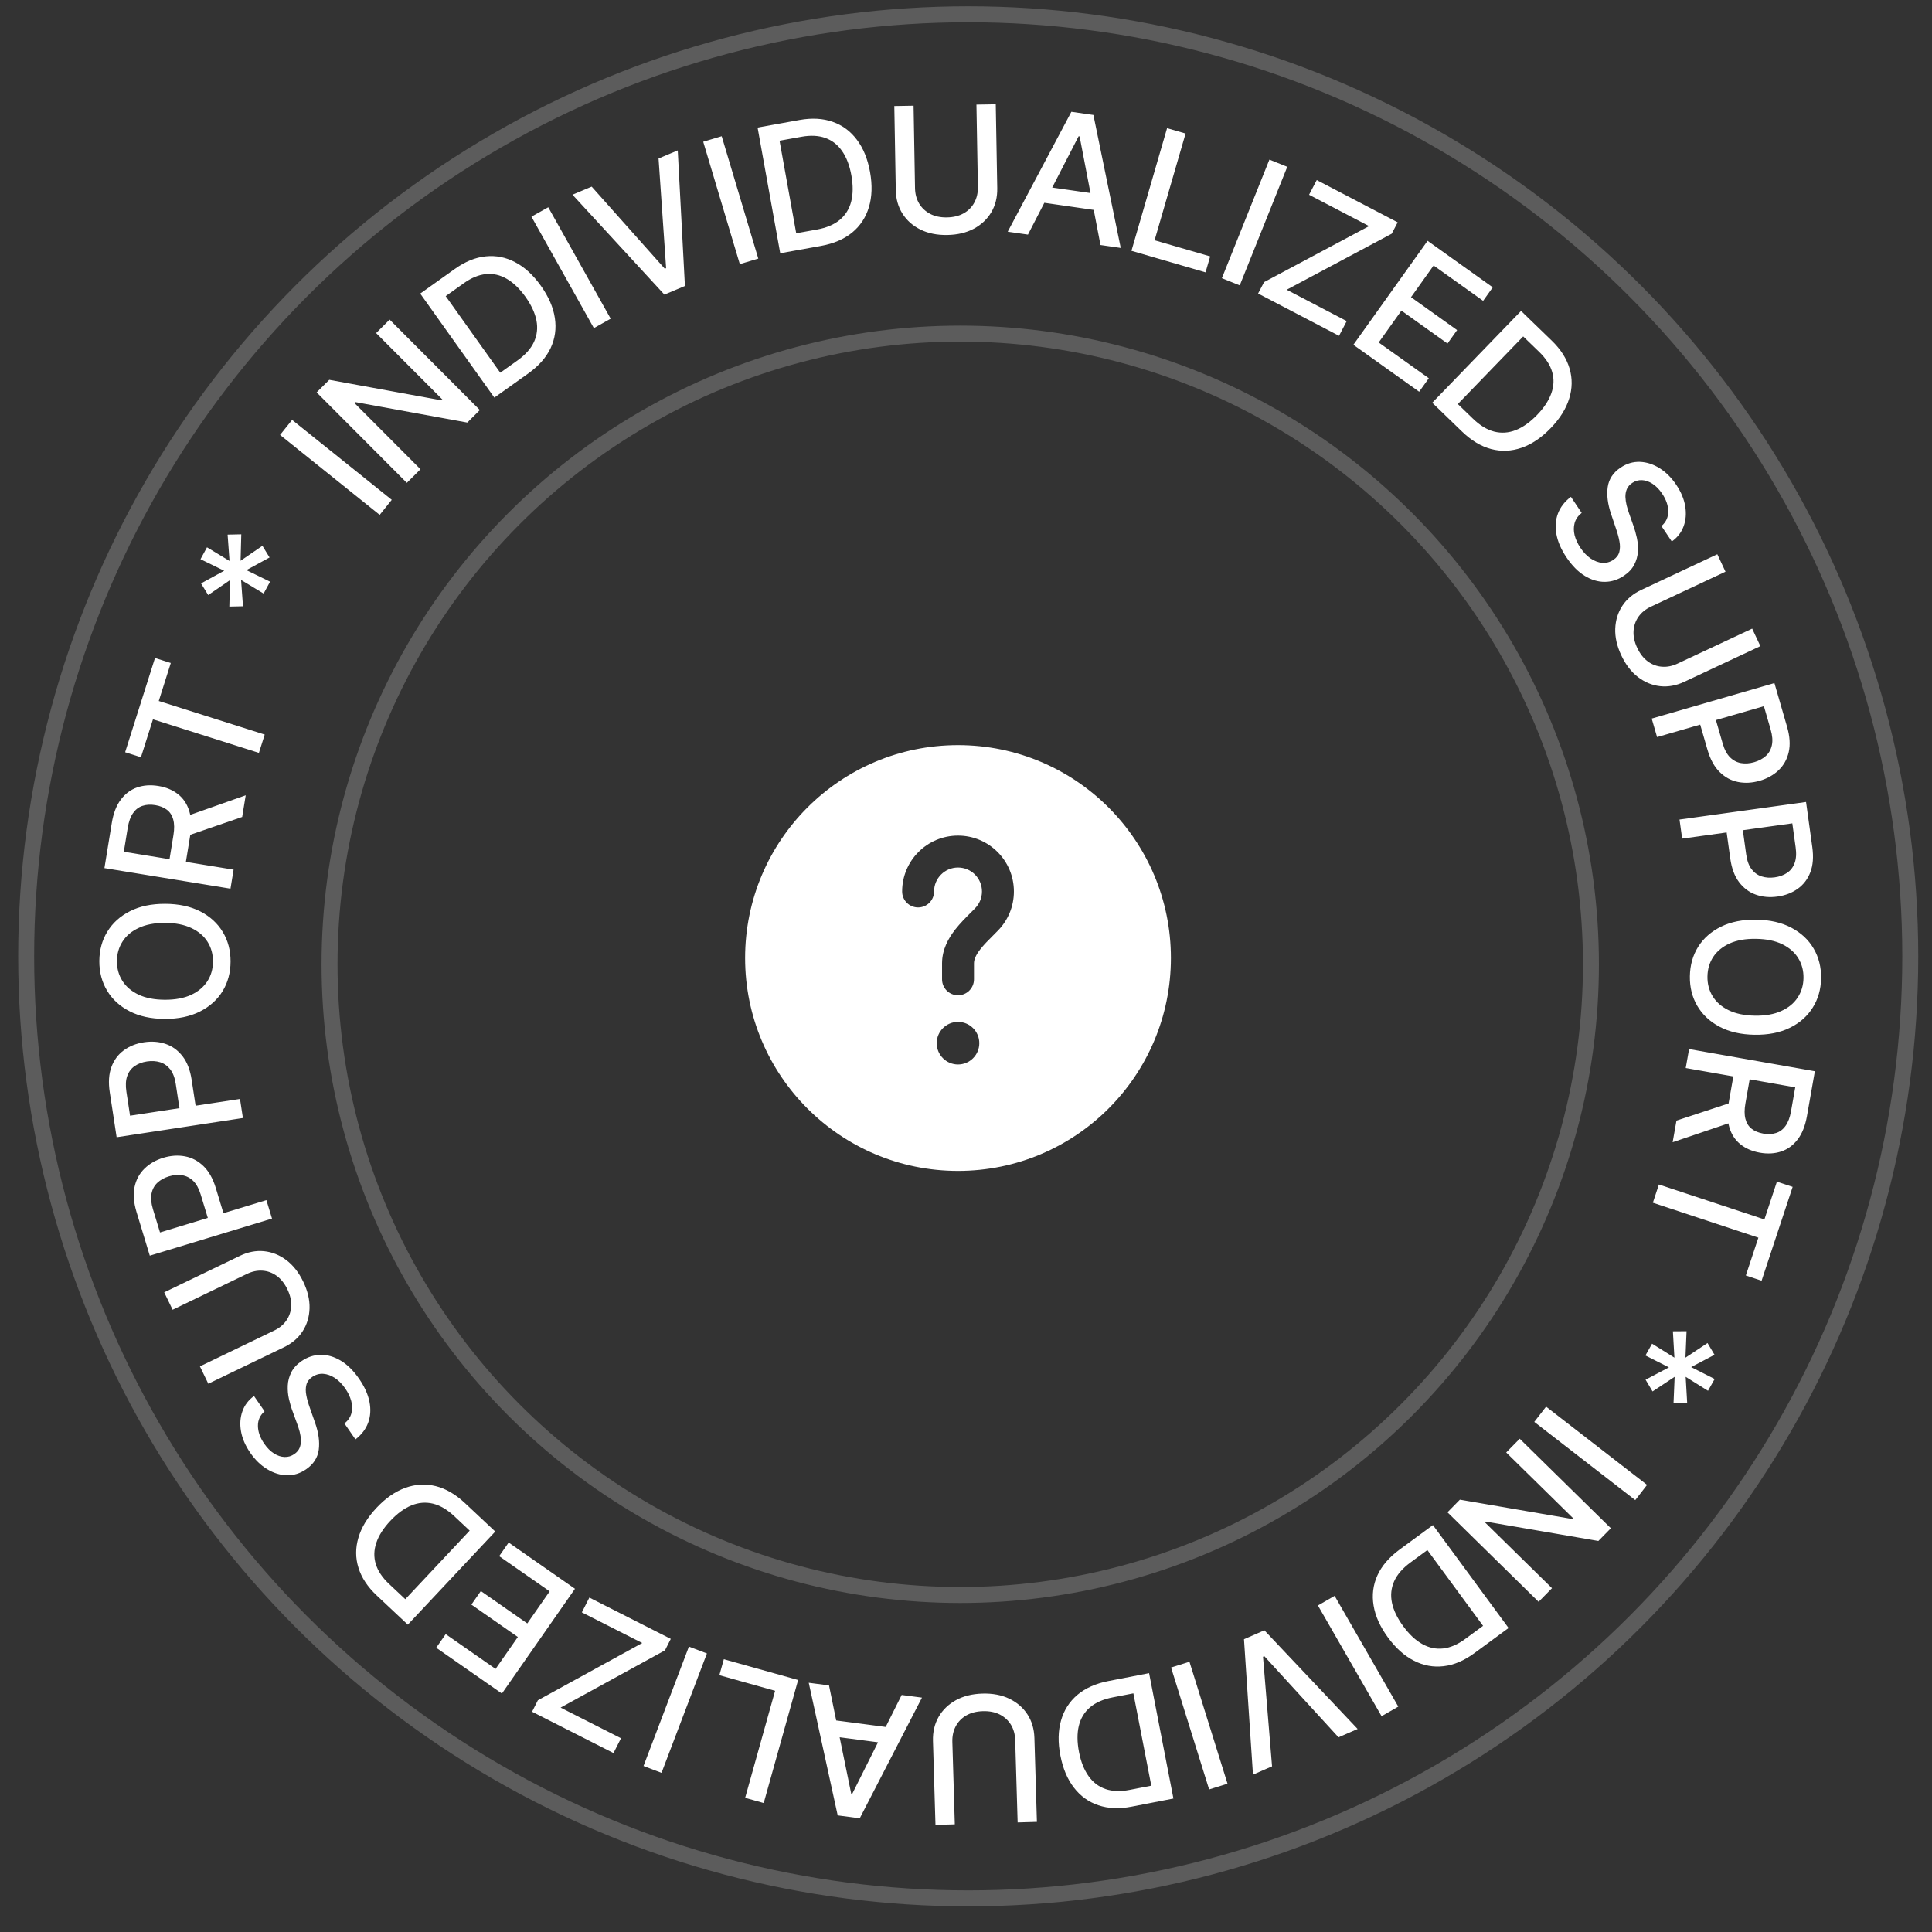 <svg width="121" height="121" viewBox="0 0 121 121" fill="none" xmlns="http://www.w3.org/2000/svg">
<rect x="0" y="0" width="121" height="121" fill="#333333" stroke="none"/>
<circle opacity="0.2" cx="60.139" cy="60.394" r="39.5" stroke="white"/>
<circle opacity="0.2" cx="60.639" cy="59.894" r="59" stroke="white"/>
<path d="M18.295 26.298L24.536 31.303L23.78 32.245L17.54 27.24L18.295 26.298ZM24.403 20.017L30.052 25.681L29.267 26.465L22.245 25.182L22.192 25.234L26.335 29.389L25.48 30.241L19.831 24.576L20.622 23.788L27.653 25.073L27.706 25.021L23.557 20.861L24.403 20.017ZM33.07 23.4L30.961 24.903L26.319 18.387L28.495 16.837C29.133 16.382 29.774 16.122 30.418 16.056C31.061 15.989 31.677 16.111 32.267 16.423C32.858 16.731 33.394 17.224 33.876 17.9C34.359 18.579 34.651 19.25 34.75 19.915C34.852 20.578 34.763 21.207 34.484 21.803C34.203 22.396 33.732 22.928 33.07 23.4ZM31.332 23.343L32.404 22.579C32.9 22.226 33.246 21.839 33.442 21.418C33.636 20.995 33.688 20.547 33.598 20.074C33.505 19.6 33.276 19.105 32.909 18.589C32.544 18.078 32.154 17.702 31.737 17.462C31.322 17.221 30.888 17.122 30.436 17.166C29.985 17.209 29.521 17.4 29.046 17.739L27.914 18.546L31.332 23.343ZM34.337 12.98L38.247 19.96L37.194 20.55L33.284 13.57L34.337 12.98ZM37.057 11.688L41.636 16.83L41.719 16.796L41.245 9.926L42.447 9.42L42.896 17.911L41.611 18.451L35.855 12.194L37.057 11.688ZM45.199 8.531L47.491 16.196L46.334 16.541L44.042 8.877L45.199 8.531ZM51.414 15.402L48.865 15.861L47.447 7.988L50.077 7.514C50.848 7.376 51.539 7.414 52.149 7.629C52.759 7.842 53.264 8.216 53.665 8.75C54.068 9.28 54.342 9.955 54.49 10.772C54.637 11.592 54.614 12.324 54.42 12.968C54.229 13.611 53.88 14.142 53.374 14.561C52.867 14.978 52.213 15.258 51.414 15.402ZM49.866 14.609L51.161 14.376C51.761 14.268 52.239 14.066 52.596 13.768C52.952 13.469 53.19 13.086 53.31 12.62C53.429 12.151 53.433 11.605 53.321 10.983C53.21 10.365 53.017 9.859 52.742 9.464C52.469 9.068 52.12 8.794 51.693 8.64C51.265 8.487 50.765 8.462 50.191 8.566L48.822 8.812L49.866 14.609ZM61.154 6.551L62.364 6.53L62.457 11.791C62.466 12.351 62.344 12.849 62.088 13.286C61.833 13.72 61.469 14.065 60.997 14.321C60.525 14.574 59.968 14.706 59.328 14.717C58.69 14.728 58.13 14.616 57.65 14.379C57.169 14.14 56.793 13.808 56.523 13.383C56.252 12.956 56.112 12.462 56.102 11.902L56.01 6.641L57.217 6.62L57.307 11.783C57.314 12.145 57.399 12.465 57.562 12.744C57.729 13.022 57.961 13.24 58.258 13.396C58.554 13.55 58.905 13.623 59.308 13.616C59.715 13.609 60.063 13.523 60.355 13.359C60.649 13.193 60.871 12.967 61.023 12.683C61.177 12.399 61.251 12.076 61.244 11.714L61.154 6.551ZM64.38 14.693L63.112 14.511L67.099 7.001L68.479 7.199L70.191 15.527L68.923 15.345L67.615 8.543L67.553 8.534L64.38 14.693ZM65.038 11.622L69.152 12.213L69.008 13.219L64.894 12.627L65.038 11.622ZM70.862 15.708L73.093 8.026L74.252 8.362L72.311 15.047L75.792 16.058L75.502 17.056L70.862 15.708ZM80.621 10.446L77.645 17.872L76.525 17.423L79.501 9.997L80.621 10.446ZM78.794 18.383L79.167 17.67L85.746 14.161L81.986 12.197L82.467 11.276L87.536 13.924L87.163 14.637L80.584 18.146L84.344 20.11L83.863 21.031L78.794 18.383ZM84.761 21.594L89.408 15.082L93.491 17.995L92.887 18.841L89.787 16.628L88.371 18.613L91.258 20.673L90.657 21.515L87.77 19.455L86.347 21.449L89.486 23.689L88.882 24.534L84.761 21.594ZM91.562 27.025L89.701 25.224L95.263 19.474L97.183 21.332C97.747 21.877 98.119 22.46 98.301 23.081C98.484 23.701 98.476 24.329 98.277 24.965C98.081 25.602 97.694 26.219 97.117 26.816C96.537 27.415 95.93 27.824 95.295 28.043C94.661 28.263 94.026 28.29 93.39 28.124C92.755 27.956 92.146 27.59 91.562 27.025ZM91.302 25.305L92.248 26.22C92.686 26.644 93.129 26.914 93.579 27.03C94.03 27.144 94.48 27.113 94.928 26.938C95.378 26.761 95.823 26.445 96.263 25.991C96.7 25.54 96.998 25.087 97.158 24.633C97.32 24.181 97.338 23.737 97.213 23.301C97.088 22.865 96.816 22.444 96.397 22.038L95.397 21.071L91.302 25.305ZM104.055 32.946C104.339 32.705 104.481 32.403 104.481 32.039C104.483 31.673 104.357 31.3 104.101 30.92C103.918 30.647 103.717 30.441 103.497 30.3C103.279 30.158 103.059 30.081 102.835 30.071C102.616 30.062 102.412 30.12 102.224 30.247C102.066 30.353 101.954 30.481 101.889 30.631C101.825 30.784 101.795 30.947 101.799 31.12C101.806 31.294 101.831 31.469 101.873 31.644C101.918 31.818 101.967 31.981 102.022 32.133L102.289 32.894C102.379 33.141 102.455 33.406 102.516 33.688C102.577 33.97 102.599 34.255 102.581 34.542C102.564 34.83 102.488 35.104 102.352 35.364C102.218 35.627 102.002 35.858 101.703 36.059C101.327 36.311 100.928 36.438 100.505 36.44C100.084 36.443 99.666 36.318 99.251 36.064C98.837 35.811 98.456 35.426 98.107 34.907C97.773 34.41 97.563 33.927 97.477 33.457C97.391 32.988 97.424 32.554 97.576 32.154C97.73 31.752 97.999 31.407 98.385 31.116L99.06 32.122C98.833 32.302 98.685 32.514 98.617 32.758C98.552 33.002 98.552 33.258 98.618 33.524C98.688 33.791 98.809 34.053 98.982 34.31C99.172 34.594 99.385 34.816 99.622 34.977C99.862 35.139 100.105 35.229 100.351 35.25C100.599 35.268 100.831 35.205 101.047 35.06C101.244 34.928 101.367 34.763 101.417 34.567C101.468 34.372 101.471 34.152 101.425 33.907C101.381 33.664 101.311 33.402 101.214 33.122L100.901 32.194C100.689 31.564 100.618 31 100.691 30.5C100.764 30.002 101.032 29.598 101.495 29.287C101.877 29.03 102.281 28.91 102.706 28.925C103.131 28.941 103.541 29.074 103.937 29.322C104.335 29.569 104.683 29.916 104.982 30.361C105.284 30.811 105.472 31.261 105.545 31.71C105.619 32.162 105.585 32.58 105.442 32.965C105.301 33.348 105.055 33.664 104.704 33.912L104.055 32.946ZM109.738 39.371L110.252 40.467L105.488 42.7C104.981 42.938 104.476 43.029 103.973 42.975C103.472 42.919 103.009 42.728 102.582 42.401C102.158 42.074 101.811 41.62 101.539 41.04C101.268 40.462 101.142 39.905 101.162 39.37C101.183 38.834 101.333 38.355 101.61 37.934C101.89 37.513 102.284 37.183 102.791 36.946L107.555 34.712L108.067 35.805L103.391 37.997C103.063 38.151 102.806 38.359 102.619 38.622C102.433 38.888 102.329 39.188 102.308 39.523C102.289 39.857 102.365 40.207 102.536 40.572C102.708 40.94 102.929 41.223 103.198 41.422C103.47 41.623 103.767 41.734 104.088 41.756C104.41 41.781 104.735 41.716 105.062 41.562L109.738 39.371ZM103.446 45.004L111.131 42.781L111.924 45.52C112.097 46.118 112.131 46.645 112.027 47.101C111.923 47.556 111.71 47.937 111.389 48.241C111.07 48.545 110.676 48.765 110.205 48.901C109.733 49.037 109.279 49.062 108.844 48.973C108.412 48.887 108.029 48.678 107.695 48.346C107.363 48.016 107.112 47.554 106.939 46.958L106.394 45.075L107.378 44.79L107.892 46.569C108.001 46.947 108.155 47.234 108.353 47.432C108.554 47.629 108.784 47.749 109.043 47.793C109.303 47.837 109.578 47.818 109.868 47.734C110.158 47.65 110.4 47.52 110.593 47.345C110.786 47.17 110.912 46.945 110.971 46.67C111.031 46.398 111.005 46.069 110.893 45.684L110.472 44.228L103.782 46.164L103.446 45.004ZM105.187 51.328L113.112 50.228L113.503 53.052C113.589 53.669 113.548 54.195 113.38 54.631C113.211 55.067 112.946 55.413 112.585 55.668C112.226 55.923 111.804 56.084 111.319 56.152C110.831 56.219 110.379 56.178 109.961 56.029C109.546 55.881 109.197 55.619 108.913 55.243C108.633 54.869 108.45 54.376 108.365 53.762L108.095 51.819L109.109 51.679L109.363 53.513C109.417 53.902 109.528 54.209 109.696 54.433C109.867 54.656 110.077 54.808 110.327 54.889C110.578 54.97 110.853 54.99 111.152 54.948C111.451 54.907 111.709 54.813 111.925 54.667C112.142 54.522 112.299 54.317 112.396 54.054C112.494 53.793 112.516 53.464 112.46 53.067L112.252 51.566L105.353 52.523L105.187 51.328ZM109.889 64.806C109.035 64.793 108.303 64.625 107.693 64.303C107.086 63.981 106.622 63.545 106.299 62.996C105.98 62.449 105.825 61.831 105.836 61.141C105.847 60.448 106.02 59.833 106.357 59.293C106.696 58.757 107.175 58.337 107.794 58.034C108.414 57.731 109.149 57.586 110 57.599C110.854 57.613 111.585 57.78 112.192 58.102C112.802 58.424 113.267 58.858 113.586 59.405C113.909 59.954 114.064 60.575 114.054 61.268C114.043 61.958 113.868 62.571 113.529 63.108C113.193 63.647 112.715 64.068 112.095 64.371C111.479 64.674 110.743 64.819 109.889 64.806ZM109.908 63.611C110.559 63.621 111.108 63.524 111.557 63.319C112.008 63.118 112.351 62.837 112.586 62.476C112.823 62.118 112.945 61.709 112.952 61.251C112.959 60.79 112.85 60.377 112.624 60.011C112.4 59.646 112.066 59.354 111.621 59.136C111.179 58.921 110.633 58.809 109.982 58.799C109.331 58.788 108.78 58.884 108.329 59.086C107.88 59.29 107.537 59.571 107.3 59.929C107.065 60.288 106.944 60.697 106.937 61.158C106.93 61.616 107.038 62.028 107.262 62.394C107.488 62.762 107.822 63.053 108.264 63.269C108.709 63.486 109.257 63.6 109.908 63.611ZM105.786 65.702L113.664 67.091L113.169 69.9C113.061 70.51 112.867 70.998 112.586 71.363C112.304 71.731 111.959 71.983 111.552 72.117C111.148 72.252 110.703 72.277 110.218 72.191C109.736 72.106 109.33 71.93 108.999 71.663C108.67 71.399 108.44 71.046 108.309 70.605C108.177 70.167 108.165 69.642 108.273 69.032L108.648 66.905L109.671 67.085L109.315 69.105C109.247 69.489 109.247 69.812 109.315 70.073C109.382 70.336 109.511 70.542 109.701 70.692C109.892 70.842 110.134 70.943 110.429 70.995C110.727 71.047 110.995 71.035 111.233 70.958C111.471 70.884 111.669 70.735 111.828 70.512C111.988 70.291 112.103 69.985 112.172 69.593L112.435 68.1L105.576 66.89L105.786 65.702ZM108.655 70.218L104.757 71.537L104.996 70.183L108.887 68.902L108.655 70.218ZM111.287 74.006L112.273 74.332L110.328 80.21L109.341 79.884L110.126 77.514L103.518 75.326L103.896 74.184L110.504 76.372L111.287 74.006ZM103.469 84.155L104.868 85.029L104.773 83.379L105.628 83.373L105.559 85.029L106.942 84.114L107.379 84.849L105.916 85.621L107.388 86.366L106.972 87.104L105.573 86.23L105.668 87.88L104.812 87.886L104.882 86.23L103.499 87.145L103.062 86.41L104.525 85.638L103.053 84.893L103.469 84.155ZM102.416 93.951L96.091 89.052L96.831 88.098L103.155 92.997L102.416 93.951ZM96.362 100.32L90.654 94.714L91.432 93.923L98.467 95.133L98.519 95.08L94.333 90.968L95.179 90.107L100.887 95.713L100.104 96.51L93.06 95.297L93.008 95.35L97.2 99.467L96.362 100.32ZM87.656 97.048L89.743 95.515L94.481 101.961L92.328 103.543C91.696 104.007 91.059 104.277 90.416 104.352C89.775 104.429 89.157 104.316 88.562 104.013C87.967 103.713 87.424 103.229 86.932 102.56C86.438 101.888 86.137 101.221 86.028 100.558C85.916 99.896 85.996 99.266 86.266 98.666C86.538 98.069 87.002 97.53 87.656 97.048ZM89.395 97.079L88.335 97.859C87.844 98.22 87.503 98.612 87.314 99.036C87.126 99.462 87.08 99.91 87.178 100.381C87.277 100.855 87.514 101.346 87.889 101.856C88.26 102.362 88.656 102.732 89.077 102.966C89.496 103.201 89.931 103.293 90.382 103.243C90.833 103.193 91.293 102.995 91.763 102.649L92.884 101.826L89.395 97.079ZM86.528 107.486L82.541 100.55L83.587 99.948L87.574 106.884L86.528 107.486ZM83.832 108.808L79.184 103.727L79.102 103.763L79.668 110.625L78.473 111.147L77.91 102.664L79.188 102.106L85.028 108.285L83.832 108.808ZM75.727 112.072L73.343 104.436L74.495 104.076L76.879 111.713L75.727 112.072ZM69.425 105.282L71.967 104.789L73.491 112.642L70.868 113.151C70.098 113.3 69.407 113.271 68.794 113.064C68.181 112.859 67.671 112.493 67.263 111.964C66.854 111.439 66.57 110.768 66.412 109.953C66.253 109.135 66.266 108.403 66.451 107.757C66.634 107.111 66.975 106.575 67.476 106.149C67.978 105.726 68.627 105.437 69.425 105.282ZM70.983 106.054L69.691 106.305C69.093 106.421 68.617 106.63 68.265 106.931C67.912 107.236 67.68 107.622 67.566 108.09C67.453 108.56 67.457 109.106 67.577 109.727C67.697 110.343 67.897 110.847 68.177 111.238C68.454 111.63 68.808 111.899 69.237 112.047C69.666 112.195 70.167 112.213 70.74 112.102L72.105 111.837L70.983 106.054ZM59.799 114.257L58.588 114.293L58.431 109.033C58.415 108.474 58.532 107.974 58.782 107.534C59.032 107.097 59.391 106.747 59.86 106.486C60.329 106.227 60.884 106.088 61.524 106.069C62.162 106.05 62.723 106.155 63.206 106.386C63.69 106.619 64.07 106.946 64.346 107.368C64.621 107.792 64.767 108.284 64.784 108.844L64.941 114.103L63.734 114.139L63.581 108.978C63.57 108.616 63.481 108.297 63.314 108.02C63.144 107.744 62.91 107.529 62.611 107.377C62.312 107.227 61.961 107.158 61.557 107.17C61.151 107.182 60.803 107.272 60.514 107.439C60.222 107.609 60.002 107.837 59.854 108.123C59.704 108.409 59.634 108.733 59.645 109.095L59.799 114.257ZM56.472 106.155L57.742 106.322L53.846 113.879L52.464 113.697L50.651 105.391L51.921 105.557L53.311 112.343L53.373 112.351L56.472 106.155ZM55.851 109.233L51.73 108.692L51.862 107.685L55.983 108.226L55.851 109.233ZM49.986 105.218L47.831 112.923L46.668 112.597L48.544 105.894L45.053 104.917L45.333 103.916L49.986 105.218ZM40.303 110.604L43.146 103.126L44.274 103.555L41.431 111.033L40.303 110.604ZM42.011 102.642L41.647 103.36L35.11 106.947L38.893 108.866L38.423 109.793L33.323 107.205L33.687 106.488L40.224 102.901L36.441 100.982L36.911 100.055L42.011 102.642ZM36.01 99.504L31.434 106.066L27.32 103.197L27.914 102.345L31.038 104.523L32.432 102.524L29.523 100.495L30.115 99.646L33.024 101.675L34.425 99.666L31.263 97.461L31.857 96.608L36.01 99.504ZM29.13 94.147L31.018 95.919L25.542 101.751L23.594 99.922C23.023 99.386 22.641 98.808 22.451 98.19C22.258 97.573 22.257 96.945 22.447 96.305C22.633 95.666 23.01 95.043 23.579 94.437C24.149 93.83 24.75 93.412 25.383 93.184C26.013 92.954 26.647 92.918 27.286 93.074C27.923 93.233 28.538 93.59 29.13 94.147ZM29.416 95.862L28.456 94.961C28.012 94.544 27.564 94.281 27.113 94.171C26.66 94.064 26.211 94.101 25.765 94.283C25.318 94.466 24.878 94.789 24.445 95.25C24.015 95.708 23.723 96.165 23.57 96.621C23.415 97.075 23.403 97.52 23.535 97.954C23.666 98.388 23.945 98.805 24.37 99.204L25.384 100.156L29.416 95.862ZM16.569 88.391C16.288 88.635 16.15 88.94 16.154 89.304C16.157 89.669 16.288 90.04 16.548 90.418C16.735 90.688 16.939 90.892 17.16 91.03C17.38 91.17 17.602 91.243 17.825 91.25C18.044 91.257 18.248 91.196 18.434 91.067C18.591 90.959 18.701 90.83 18.764 90.678C18.826 90.525 18.854 90.362 18.848 90.188C18.839 90.014 18.812 89.84 18.767 89.665C18.72 89.492 18.669 89.33 18.612 89.179L18.336 88.421C18.242 88.175 18.163 87.912 18.099 87.63C18.035 87.349 18.009 87.064 18.023 86.776C18.036 86.489 18.109 86.214 18.241 85.952C18.372 85.687 18.585 85.453 18.881 85.249C19.254 84.992 19.652 84.86 20.075 84.853C20.495 84.844 20.915 84.964 21.334 85.213C21.751 85.46 22.137 85.841 22.492 86.356C22.832 86.849 23.048 87.329 23.14 87.797C23.232 88.265 23.204 88.7 23.058 89.102C22.909 89.505 22.643 89.854 22.262 90.149L21.574 89.153C21.799 88.969 21.944 88.755 22.009 88.511C22.071 88.266 22.067 88.01 21.998 87.745C21.925 87.479 21.801 87.218 21.625 86.963C21.431 86.682 21.215 86.463 20.976 86.305C20.734 86.146 20.49 86.058 20.244 86.041C19.996 86.026 19.765 86.092 19.55 86.24C19.355 86.374 19.234 86.54 19.187 86.737C19.138 86.933 19.138 87.153 19.186 87.397C19.233 87.64 19.307 87.901 19.408 88.179L19.732 89.104C19.953 89.73 20.03 90.294 19.964 90.795C19.897 91.294 19.634 91.701 19.175 92.018C18.796 92.279 18.393 92.405 17.969 92.394C17.544 92.384 17.132 92.257 16.733 92.013C16.332 91.771 15.979 91.429 15.674 90.987C15.367 90.542 15.173 90.094 15.095 89.646C15.015 89.195 15.044 88.776 15.182 88.389C15.318 88.004 15.56 87.686 15.908 87.433L16.569 88.391ZM10.811 82.029L10.284 80.939L15.024 78.653C15.528 78.409 16.032 78.312 16.536 78.361C17.037 78.412 17.502 78.597 17.932 78.919C18.36 79.242 18.713 79.692 18.991 80.269C19.268 80.844 19.4 81.399 19.387 81.934C19.371 82.471 19.227 82.951 18.954 83.375C18.679 83.8 18.289 84.134 17.785 84.377L13.046 86.663L12.521 85.576L17.172 83.332C17.499 83.175 17.754 82.963 17.938 82.698C18.121 82.431 18.222 82.129 18.239 81.794C18.254 81.46 18.174 81.111 17.999 80.748C17.822 80.382 17.599 80.101 17.328 79.905C17.053 79.707 16.756 79.6 16.434 79.581C16.112 79.56 15.788 79.628 15.462 79.786L10.811 82.029ZM17.036 76.319L9.381 78.642L8.552 75.914C8.372 75.318 8.33 74.792 8.428 74.335C8.527 73.878 8.734 73.495 9.052 73.186C9.366 72.879 9.758 72.654 10.226 72.511C10.697 72.369 11.151 72.338 11.587 72.421C12.02 72.502 12.405 72.706 12.744 73.033C13.08 73.359 13.338 73.818 13.518 74.411L14.087 76.288L13.108 76.585L12.57 74.813C12.456 74.437 12.298 74.151 12.098 73.956C11.895 73.762 11.663 73.644 11.403 73.604C11.143 73.563 10.868 73.586 10.579 73.674C10.29 73.762 10.05 73.894 9.859 74.072C9.668 74.25 9.545 74.476 9.49 74.752C9.434 75.025 9.464 75.353 9.58 75.737L10.021 77.187L16.685 75.164L17.036 76.319ZM15.213 70.02L7.304 71.224L6.874 68.405C6.781 67.79 6.815 67.263 6.978 66.825C7.14 66.386 7.4 66.037 7.758 65.777C8.114 65.518 8.534 65.351 9.018 65.277C9.504 65.203 9.958 65.238 10.377 65.382C10.794 65.525 11.147 65.782 11.435 66.154C11.721 66.524 11.91 67.015 12.003 67.628L12.299 69.567L11.287 69.721L11.008 67.89C10.949 67.502 10.834 67.196 10.663 66.975C10.49 66.754 10.277 66.604 10.026 66.526C9.774 66.449 9.499 66.433 9.201 66.478C8.902 66.524 8.645 66.621 8.431 66.769C8.217 66.918 8.062 67.124 7.968 67.389C7.874 67.651 7.857 67.98 7.917 68.377L8.145 69.875L15.031 68.827L15.213 70.02ZM10.343 56.606C11.198 56.609 11.931 56.768 12.545 57.082C13.156 57.397 13.626 57.827 13.954 58.372C14.281 58.915 14.443 59.532 14.44 60.222C14.438 60.914 14.271 61.532 13.941 62.075C13.609 62.616 13.134 63.041 12.519 63.352C11.903 63.662 11.169 63.816 10.318 63.813C9.464 63.81 8.731 63.651 8.12 63.336C7.507 63.022 7.037 62.593 6.711 62.05C6.382 61.505 6.219 60.886 6.221 60.193C6.224 59.503 6.391 58.887 6.724 58.347C7.054 57.804 7.527 57.377 8.143 57.067C8.756 56.756 9.489 56.603 10.343 56.606ZM10.339 57.801C9.688 57.799 9.14 57.902 8.694 58.112C8.245 58.318 7.905 58.604 7.675 58.967C7.442 59.329 7.325 59.738 7.323 60.197C7.321 60.658 7.436 61.069 7.666 61.432C7.894 61.795 8.232 62.083 8.679 62.295C9.123 62.505 9.671 62.611 10.322 62.614C10.973 62.616 11.523 62.514 11.972 62.307C12.418 62.097 12.757 61.812 12.99 61.451C13.221 61.09 13.337 60.679 13.338 60.218C13.34 59.76 13.227 59.349 12.999 58.986C12.769 58.621 12.431 58.333 11.986 58.123C11.539 57.911 10.99 57.803 10.339 57.801ZM14.435 55.657L6.54 54.37L6.999 51.555C7.098 50.944 7.286 50.453 7.563 50.084C7.84 49.712 8.181 49.457 8.586 49.317C8.989 49.177 9.434 49.146 9.919 49.226C10.403 49.304 10.811 49.475 11.146 49.738C11.478 49.998 11.713 50.348 11.85 50.787C11.987 51.224 12.005 51.748 11.906 52.36L11.558 54.492L10.533 54.324L10.863 52.3C10.925 51.915 10.921 51.592 10.85 51.333C10.78 51.07 10.648 50.866 10.456 50.718C10.263 50.571 10.019 50.473 9.724 50.425C9.426 50.376 9.158 50.392 8.921 50.472C8.684 50.549 8.488 50.701 8.332 50.926C8.174 51.148 8.064 51.456 7.999 51.849L7.755 53.345L14.63 54.466L14.435 55.657ZM11.509 51.179L15.389 49.809L15.168 51.166L11.293 52.497L11.509 51.179ZM8.827 47.426L7.837 47.112L9.707 41.209L10.697 41.523L9.943 43.903L16.579 46.005L16.216 47.152L9.58 45.05L8.827 47.426ZM16.51 37.174L15.098 36.321L15.218 37.97L14.363 37.989L14.407 36.331L13.039 37.267L12.591 36.538L14.041 35.745L12.558 35.022L12.964 34.277L14.376 35.131L14.255 33.482L15.111 33.463L15.067 35.12L16.435 34.184L16.883 34.913L15.432 35.706L16.915 36.43L16.51 37.174Z" fill="white"/>
<path fill-rule="evenodd" clip-rule="evenodd" d="M73.333 60C73.333 67.364 67.364 73.333 60 73.333C52.636 73.333 46.666 67.364 46.666 60C46.666 52.636 52.636 46.667 60 46.667C67.364 46.667 73.333 52.636 73.333 60ZM60 54.333C59.171 54.333 58.5 55.005 58.5 55.833C58.5 56.386 58.052 56.833 57.5 56.833C56.948 56.833 56.5 56.386 56.5 55.833C56.5 53.9 58.067 52.333 60 52.333C61.933 52.333 63.5 53.9 63.5 55.833C63.5 56.781 63.122 57.643 62.51 58.272C62.387 58.399 62.27 58.516 62.158 58.628C61.87 58.915 61.618 59.167 61.397 59.451C61.105 59.827 61 60.102 61 60.333V61.333C61 61.886 60.552 62.333 60 62.333C59.448 62.333 59 61.886 59 61.333V60.333C59 59.46 59.407 58.753 59.819 58.223C60.124 57.831 60.507 57.449 60.818 57.138C60.912 57.044 60.999 56.957 61.076 56.878C61.339 56.607 61.5 56.24 61.5 55.833C61.5 55.005 60.828 54.333 60 54.333ZM60 66.667C60.736 66.667 61.333 66.07 61.333 65.333C61.333 64.597 60.736 64 60 64C59.264 64 58.666 64.597 58.666 65.333C58.666 66.07 59.264 66.667 60 66.667Z" fill="white"/>
</svg>
